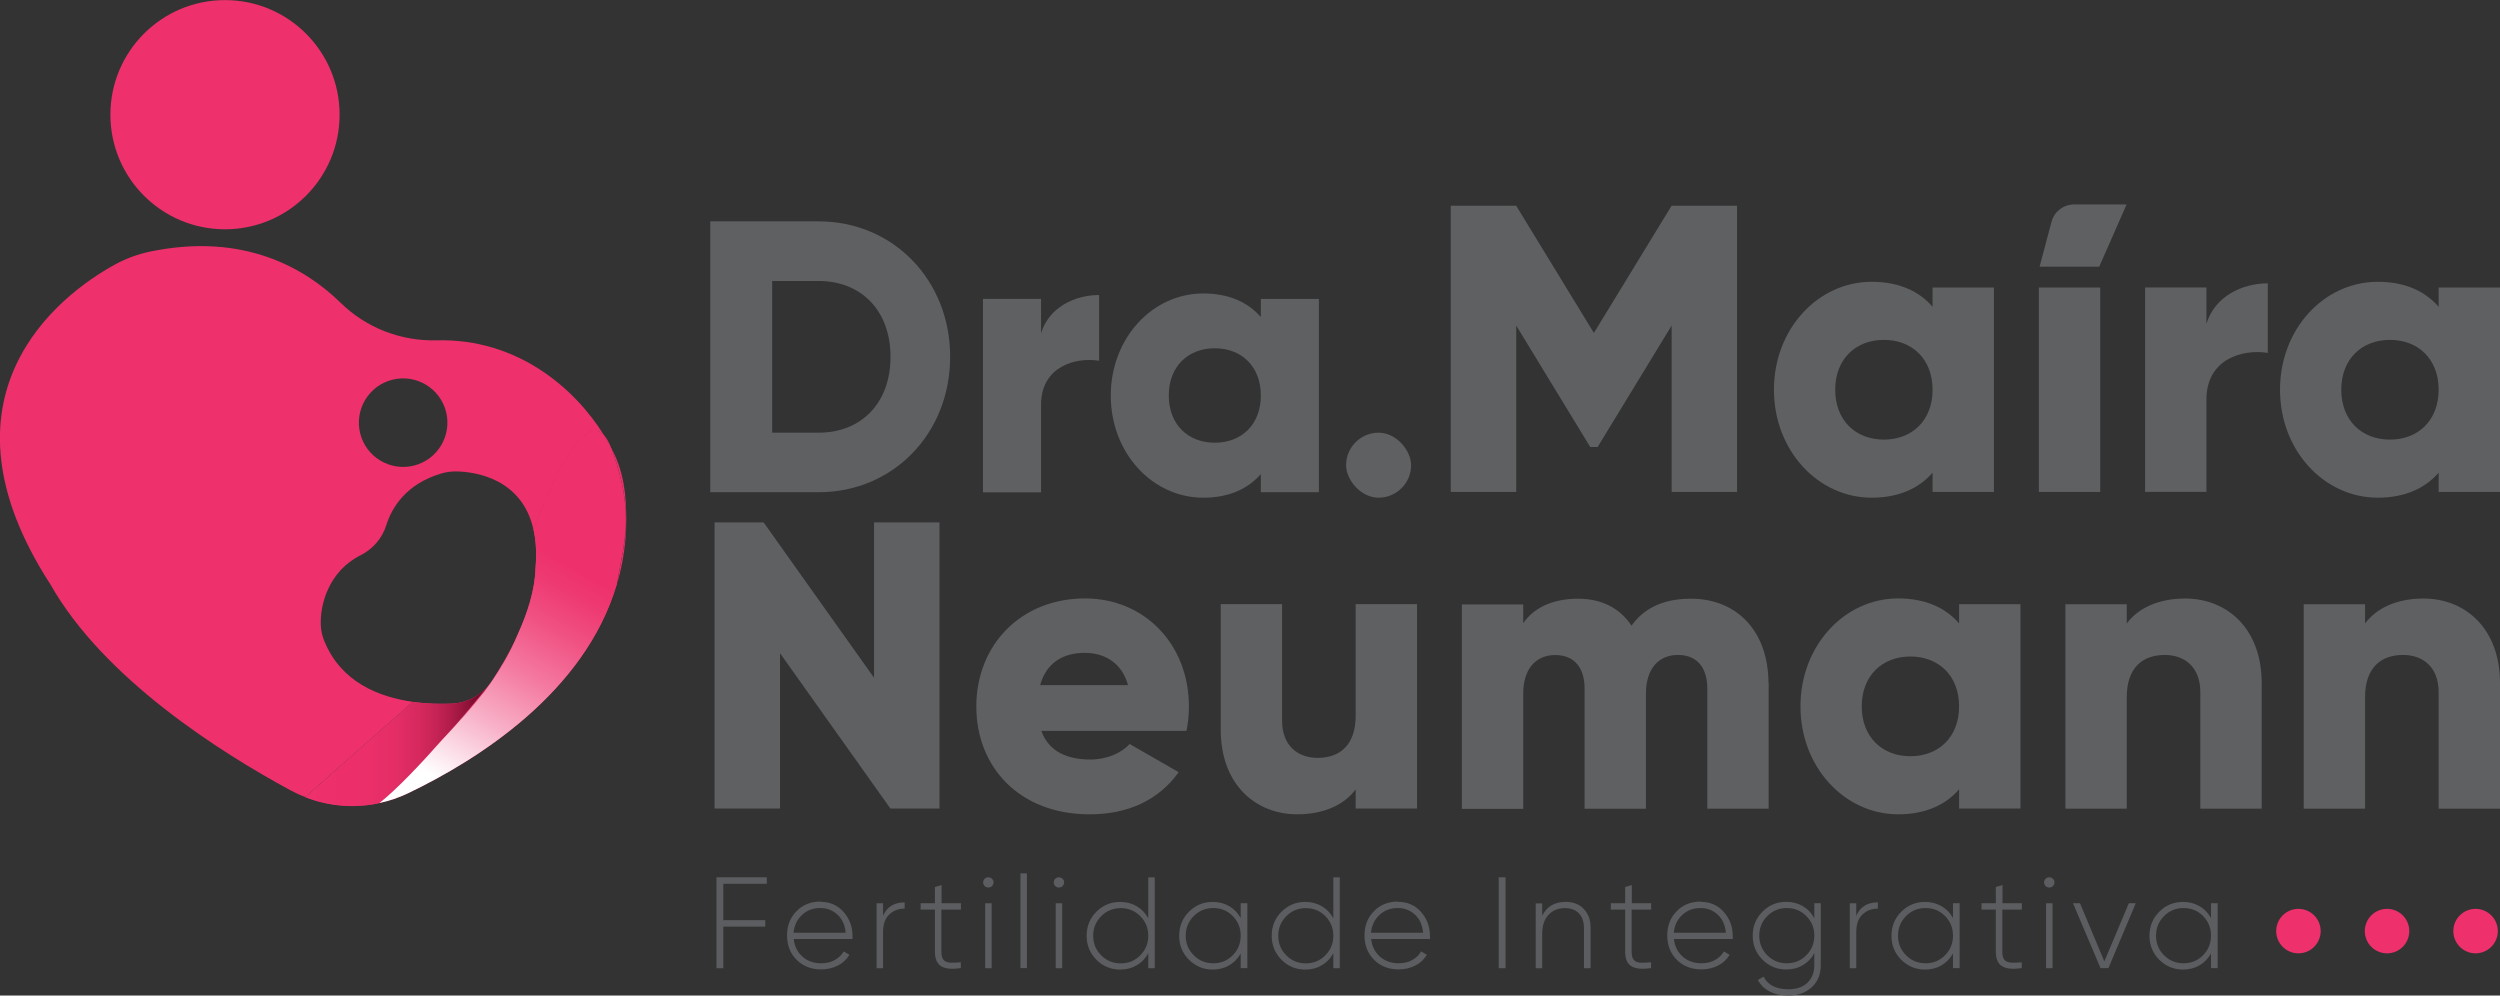 <svg xmlns="http://www.w3.org/2000/svg" xmlns:xlink="http://www.w3.org/1999/xlink" id="Layer_2" data-name="Layer 2" viewBox="0 0 274.22 109.2"><rect x="0" y="0" width="274.22" height="109.2" fill="#333333" stroke="none"/><defs><style>      .cls-1 {        fill: none;      }      .cls-1, .cls-2, .cls-3, .cls-4, .cls-5, .cls-6, .cls-7, .cls-8, .cls-9, .cls-10, .cls-11, .cls-12 {        stroke-width: 0px;      }      .cls-2 {        fill: url(#linear-gradient);      }      .cls-3 {        fill: url(#linear-gradient-4);      }      .cls-4 {        fill: url(#linear-gradient-2);      }      .cls-5 {        fill: url(#linear-gradient-3);      }      .cls-6 {        fill: url(#linear-gradient-8);      }      .cls-7 {        fill: url(#linear-gradient-7);      }      .cls-8 {        fill: url(#linear-gradient-5);      }      .cls-9 {        fill: url(#linear-gradient-6);      }      .cls-10 {        fill: #5f6062;      }      .cls-11 {        fill: #5c5d60;      }      .cls-12 {        fill: #ee306c;      }    </style><linearGradient id="linear-gradient" x1="704.73" y1="87.93" x2="724.99" y2="87.93" gradientTransform="translate(758.48) rotate(-180) scale(1 -1)" gradientUnits="userSpaceOnUse"><stop offset="0" stop-color="#530017"></stop><stop offset=".05" stop-color="#6d0825"></stop><stop offset=".12" stop-color="#8f1238"></stop><stop offset=".2" stop-color="#ad1b48"></stop><stop offset=".29" stop-color="#c52355"></stop><stop offset=".39" stop-color="#d7295f"></stop><stop offset=".51" stop-color="#e42d66"></stop><stop offset=".67" stop-color="#eb2f6a"></stop><stop offset="1" stop-color="#ee306c"></stop></linearGradient><linearGradient id="linear-gradient-2" x1="704.73" y1="75.03" x2="724.99" y2="75.03" xlink:href="#linear-gradient"></linearGradient><linearGradient id="linear-gradient-3" x1="704.73" y1="81.86" x2="724.99" y2="81.86" xlink:href="#linear-gradient"></linearGradient><linearGradient id="linear-gradient-4" x1="698.49" y1="60.33" x2="712.03" y2="84.49" gradientTransform="translate(758.48) rotate(-180) scale(1 -1)" gradientUnits="userSpaceOnUse"><stop offset="0" stop-color="#ee306c"></stop><stop offset=".1" stop-color="#ee3972"></stop><stop offset=".26" stop-color="#f05183"></stop><stop offset=".47" stop-color="#f479a0"></stop><stop offset=".71" stop-color="#f8b1c8"></stop><stop offset=".97" stop-color="#fef7f9"></stop><stop offset="1" stop-color="#fff"></stop></linearGradient><linearGradient id="linear-gradient-5" x1="704.73" y1="88.08" x2="717.43" y2="88.08" xlink:href="#linear-gradient"></linearGradient><linearGradient id="linear-gradient-6" x1="713.11" y1="81.44" x2="720.57" y2="94.73" xlink:href="#linear-gradient-4"></linearGradient><linearGradient id="linear-gradient-7" y1="84.63" x2="724.99" y2="84.63" xlink:href="#linear-gradient"></linearGradient><linearGradient id="linear-gradient-8" x1="695.82" y1="61.83" x2="709.36" y2="85.99" xlink:href="#linear-gradient-4"></linearGradient></defs><g id="Layer_1-2" data-name="Layer 1"><g><g><path class="cls-10" d="m104.22,39.14c0,8.4-6.24,14.85-14.43,14.85h-11.88v-29.71h11.88c8.19,0,14.43,6.45,14.43,14.85Zm-6.54,0c0-5.09-3.23-8.32-7.89-8.32h-5.09v16.64h5.09c4.67,0,7.89-3.23,7.89-8.32Z"></path><path class="cls-10" d="m120.56,32.35v7.22c-2.63-.42-6.37.64-6.37,4.84v9.59h-6.37v-21.22h6.37v3.78c.85-2.84,3.69-4.2,6.37-4.2Z"></path><path class="cls-10" d="m144.67,32.77v21.22h-6.37v-1.99c-1.4,1.61-3.48,2.59-6.32,2.59-5.56,0-10.14-4.88-10.14-11.2s4.58-11.2,10.14-11.2c2.84,0,4.92.98,6.32,2.59v-1.99h6.37Zm-6.37,10.61c0-3.18-2.12-5.18-5.05-5.18s-5.05,1.99-5.05,5.18,2.12,5.18,5.05,5.18,5.05-1.99,5.05-5.18Z"></path></g><g><path class="cls-11" d="m84.11,96.94h-4.77v3.99h4.6v.71h-4.6v4.56h-.75v-9.97h5.52v.71Z"></path><path class="cls-11" d="m89.99,98.92c1.04,0,1.89.37,2.54,1.11.65.74.98,1.62.98,2.63,0,.04,0,.1,0,.17,0,.08,0,.13,0,.17h-6.45c.09.8.41,1.44.96,1.93.56.49,1.24.73,2.06.73.57,0,1.07-.12,1.49-.36.43-.24.75-.55.97-.94l.63.37c-.29.49-.71.89-1.25,1.17s-1.16.43-1.85.43c-1.09,0-1.99-.35-2.69-1.05-.7-.7-1.05-1.59-1.05-2.67s.34-1.95,1.03-2.66c.69-.71,1.57-1.06,2.66-1.06Zm0,.68c-.81,0-1.48.25-2.02.76-.54.5-.85,1.15-.93,1.95h5.72c-.08-.85-.38-1.51-.9-1.99-.53-.48-1.15-.72-1.87-.72Z"></path><path class="cls-11" d="m96.85,100.47c.43-1,1.22-1.49,2.38-1.49v.68c-.67,0-1.24.22-1.69.65-.46.43-.68,1.08-.68,1.93v3.96h-.71v-7.12h.71v1.39Z"></path><path class="cls-11" d="m105.38,99.77h-2.12v4.63c0,.41.08.7.23.88.15.18.39.28.7.31.31.02.71.01,1.2-.04v.64c-.96.14-1.67.08-2.14-.2-.47-.28-.7-.81-.7-1.59v-4.63h-1.57v-.7h1.57v-1.78l.73-.21v1.99h2.12v.7Z"></path><path class="cls-11" d="m108.81,97.19c-.11.11-.25.16-.4.16s-.28-.05-.4-.16c-.11-.11-.17-.24-.17-.41,0-.15.06-.28.17-.39s.25-.16.4-.16.28.05.4.16.17.24.17.39c0,.16-.06.3-.17.41Zm-.75,9.01v-7.12h.71v7.12h-.71Z"></path><path class="cls-11" d="m111.93,106.19v-10.39h.71v10.39h-.71Z"></path><path class="cls-11" d="m116.55,97.19c-.11.11-.25.16-.4.16s-.28-.05-.4-.16c-.11-.11-.17-.24-.17-.41,0-.15.06-.28.17-.39s.25-.16.4-.16.28.05.4.16.17.24.17.39c0,.16-.06.3-.17.41Zm-.75,9.01v-7.12h.71v7.12h-.71Z"></path><path class="cls-11" d="m125.95,96.23h.71v9.97h-.71v-1.65c-.29.56-.71,1-1.25,1.32-.54.32-1.14.48-1.82.48-1.03,0-1.9-.36-2.61-1.07s-1.08-1.6-1.08-2.64.36-1.92,1.08-2.64,1.59-1.07,2.61-1.07c.67,0,1.28.16,1.82.48.54.32.95.76,1.25,1.32v-4.5Zm-5.16,8.56c.58.59,1.3.88,2.14.88s1.56-.29,2.14-.88c.58-.59.88-1.3.88-2.15s-.29-1.56-.88-2.15c-.58-.59-1.3-.88-2.14-.88s-1.56.3-2.14.88c-.58.59-.88,1.3-.88,2.15s.29,1.56.88,2.15Z"></path><path class="cls-11" d="m136.09,99.07h.73v7.12h-.73v-1.61c-.3.55-.72.98-1.25,1.3-.53.31-1.13.47-1.81.47-1.02,0-1.88-.36-2.61-1.07-.72-.72-1.08-1.6-1.08-2.64s.36-1.92,1.08-2.64c.72-.72,1.59-1.07,2.61-1.07.67,0,1.28.16,1.81.47.53.31.95.75,1.25,1.3v-1.61Zm-5.15,5.71c.58.59,1.3.88,2.14.88s1.56-.29,2.14-.88c.58-.59.87-1.3.87-2.15s-.29-1.56-.87-2.15c-.58-.59-1.29-.88-2.14-.88s-1.56.3-2.14.88c-.58.59-.88,1.3-.88,2.15s.29,1.56.88,2.15Z"></path><path class="cls-11" d="m146.25,96.23h.71v9.97h-.71v-1.65c-.29.56-.71,1-1.25,1.32-.54.32-1.14.48-1.82.48-1.03,0-1.9-.36-2.61-1.07s-1.08-1.6-1.08-2.64.36-1.92,1.08-2.64,1.59-1.07,2.61-1.07c.67,0,1.28.16,1.82.48.54.32.95.76,1.25,1.32v-4.5Zm-5.16,8.56c.58.59,1.3.88,2.14.88s1.56-.29,2.14-.88c.58-.59.88-1.3.88-2.15s-.29-1.56-.88-2.15c-.58-.59-1.3-.88-2.14-.88s-1.56.3-2.14.88c-.58.59-.88,1.3-.88,2.15s.29,1.56.88,2.15Z"></path><path class="cls-11" d="m153.33,98.92c1.04,0,1.89.37,2.54,1.11.65.74.98,1.62.98,2.63,0,.04,0,.1,0,.17,0,.08,0,.13,0,.17h-6.45c.09.8.41,1.44.96,1.93.56.49,1.24.73,2.06.73.57,0,1.07-.12,1.49-.36.43-.24.75-.55.97-.94l.63.37c-.29.49-.71.89-1.25,1.17s-1.16.43-1.85.43c-1.09,0-1.99-.35-2.69-1.05-.7-.7-1.05-1.59-1.05-2.67s.34-1.95,1.03-2.66c.69-.71,1.57-1.06,2.66-1.06Zm0,.68c-.81,0-1.48.25-2.02.76-.54.5-.85,1.15-.93,1.95h5.72c-.08-.85-.38-1.51-.9-1.99-.53-.48-1.15-.72-1.87-.72Z"></path><path class="cls-11" d="m164.39,96.23h.75v9.97h-.75v-9.97Z"></path><path class="cls-11" d="m171.71,98.92c.84,0,1.52.26,2.01.78.5.52.75,1.21.75,2.07v4.43h-.73v-4.43c0-.66-.18-1.19-.55-1.58s-.88-.58-1.54-.58c-.73,0-1.33.24-1.79.73-.47.49-.7,1.19-.7,2.11v3.76h-.71v-7.12h.71v1.35c.51-1.01,1.36-1.51,2.55-1.51Z"></path><path class="cls-11" d="m181.09,99.77h-2.12v4.63c0,.41.08.7.23.88.15.18.39.28.7.31.31.02.71.01,1.2-.04v.64c-.96.14-1.67.08-2.14-.2-.47-.28-.7-.81-.7-1.59v-4.63h-1.57v-.7h1.57v-1.78l.73-.21v1.99h2.12v.7Z"></path><path class="cls-11" d="m186.54,98.92c1.04,0,1.89.37,2.54,1.11.65.74.98,1.62.98,2.63,0,.04,0,.1,0,.17,0,.08,0,.13,0,.17h-6.45c.09.8.41,1.44.96,1.93.56.49,1.24.73,2.06.73.57,0,1.07-.12,1.49-.36.43-.24.75-.55.97-.94l.63.37c-.29.49-.71.89-1.25,1.17s-1.16.43-1.85.43c-1.09,0-1.99-.35-2.69-1.05-.7-.7-1.05-1.59-1.05-2.67s.34-1.95,1.03-2.66c.69-.71,1.57-1.06,2.66-1.06Zm0,.68c-.81,0-1.48.25-2.02.76-.54.5-.85,1.15-.93,1.95h5.72c-.08-.85-.38-1.51-.9-1.99-.53-.48-1.15-.72-1.87-.72Z"></path><path class="cls-11" d="m199.01,99.07h.71v6.78c0,1.04-.34,1.85-1.01,2.45s-1.52.9-2.53.9c-.82,0-1.51-.15-2.09-.46-.58-.3-1-.72-1.27-1.25l.63-.36c.46.92,1.37,1.38,2.73,1.38.88,0,1.58-.24,2.08-.72.5-.48.75-1.13.75-1.94v-1.31c-.29.56-.71,1-1.25,1.32-.54.32-1.14.48-1.82.48-1.03,0-1.9-.36-2.61-1.07-.72-.72-1.08-1.6-1.08-2.64s.36-1.92,1.08-2.64c.72-.72,1.59-1.07,2.61-1.07.67,0,1.28.16,1.82.48.54.32.95.76,1.25,1.32v-1.65Zm-5.16,5.71c.58.59,1.3.88,2.14.88s1.56-.29,2.14-.88c.58-.59.88-1.3.88-2.15s-.29-1.56-.88-2.15c-.58-.59-1.3-.88-2.14-.88s-1.56.3-2.14.88c-.58.59-.88,1.3-.88,2.15s.29,1.56.88,2.15Z"></path><path class="cls-11" d="m203.6,100.47c.43-1,1.22-1.49,2.38-1.49v.68c-.67,0-1.24.22-1.69.65-.46.43-.68,1.08-.68,1.93v3.96h-.71v-7.12h.71v1.39Z"></path><path class="cls-11" d="m214.22,99.07h.73v7.12h-.73v-1.61c-.3.55-.72.98-1.25,1.3-.53.31-1.13.47-1.81.47-1.02,0-1.88-.36-2.61-1.07-.72-.72-1.08-1.6-1.08-2.64s.36-1.92,1.08-2.64c.72-.72,1.59-1.07,2.61-1.07.67,0,1.28.16,1.81.47.53.31.95.75,1.25,1.3v-1.61Zm-5.15,5.71c.58.59,1.3.88,2.14.88s1.56-.29,2.14-.88c.58-.59.87-1.3.87-2.15s-.29-1.56-.87-2.15c-.58-.59-1.29-.88-2.14-.88s-1.56.3-2.14.88c-.58.59-.88,1.3-.88,2.15s.29,1.56.88,2.15Z"></path><path class="cls-11" d="m221.75,99.77h-2.12v4.63c0,.41.08.7.23.88.15.18.39.28.7.31.31.02.71.01,1.2-.04v.64c-.96.14-1.67.08-2.14-.2-.47-.28-.7-.81-.7-1.59v-4.63h-1.57v-.7h1.57v-1.78l.73-.21v1.99h2.12v.7Z"></path><path class="cls-11" d="m225.18,97.19c-.11.11-.25.16-.4.16s-.28-.05-.4-.16c-.11-.11-.17-.24-.17-.41,0-.15.06-.28.17-.39s.25-.16.4-.16.28.05.4.16.17.24.17.39c0,.16-.06.3-.17.41Zm-.75,9.01v-7.12h.71v7.12h-.71Z"></path><path class="cls-11" d="m233.52,99.07h.75l-3,7.12h-.87l-3.02-7.12h.77l2.67,6.38,2.69-6.38Z"></path><path class="cls-11" d="m242.52,99.07h.73v7.12h-.73v-1.61c-.3.55-.72.98-1.25,1.3-.53.31-1.13.47-1.81.47-1.02,0-1.88-.36-2.61-1.07-.72-.72-1.08-1.6-1.08-2.64s.36-1.92,1.08-2.64c.72-.72,1.59-1.07,2.61-1.07.67,0,1.28.16,1.81.47.53.31.95.75,1.25,1.3v-1.61Zm-5.15,5.71c.58.59,1.3.88,2.14.88s1.56-.29,2.14-.88c.58-.59.87-1.3.87-2.15s-.29-1.56-.87-2.15c-.58-.59-1.29-.88-2.14-.88s-1.56.3-2.14.88c-.58.59-.88,1.3-.88,2.15s.29,1.56.88,2.15Z"></path></g><g><path class="cls-10" d="m103.05,57.3v31.39h-5.38l-12.11-17.04v17.04h-7.18v-31.39h5.38l12.11,17.04v-17.04h7.18Z"></path><path class="cls-10" d="m119.6,83.31c1.84,0,3.41-.72,4.31-1.7l5.38,3.09c-2.2,3.05-5.52,4.62-9.78,4.62-7.67,0-12.42-5.16-12.42-11.84s4.84-11.84,11.93-11.84c6.55,0,11.39,5.07,11.39,11.84,0,.94-.09,1.84-.27,2.69h-15.92c.85,2.33,2.92,3.14,5.38,3.14Zm4.13-8.16c-.72-2.6-2.74-3.54-4.75-3.54-2.56,0-4.26,1.26-4.89,3.54h9.64Z"></path><path class="cls-10" d="m155.43,66.27v22.42h-6.73v-2.11c-1.21,1.66-3.45,2.74-6.41,2.74-4.53,0-8.39-3.23-8.39-9.28v-13.77h6.73v12.78c0,2.78,1.75,4.08,3.9,4.08,2.47,0,4.17-1.44,4.17-4.62v-12.24h6.73Z"></path><path class="cls-10" d="m194,74.93v13.77h-6.73v-13.18c0-2.24-1.08-3.68-3.23-3.68s-3.5,1.57-3.5,4.22v12.65h-6.73v-13.18c0-2.24-1.08-3.68-3.23-3.68s-3.5,1.57-3.5,4.22v12.65h-6.73v-22.42h6.73v2.06c1.03-1.53,3.01-2.69,6.01-2.69,2.65,0,4.62,1.08,5.87,2.96,1.26-1.79,3.32-2.96,6.5-2.96,5.16,0,8.52,3.68,8.52,9.28Z"></path><path class="cls-10" d="m221.62,66.27v22.42h-6.73v-2.11c-1.48,1.7-3.68,2.74-6.68,2.74-5.87,0-10.72-5.16-10.72-11.84s4.84-11.84,10.72-11.84c3,0,5.2,1.03,6.68,2.74v-2.11h6.73Zm-6.73,11.21c0-3.36-2.24-5.47-5.34-5.47s-5.34,2.11-5.34,5.47,2.24,5.47,5.34,5.47,5.34-2.11,5.34-5.47Z"></path><path class="cls-10" d="m248.08,74.93v13.77h-6.73v-12.78c0-2.78-1.75-4.08-3.9-4.08-2.47,0-4.17,1.44-4.17,4.62v12.24h-6.73v-22.42h6.73v2.11c1.21-1.66,3.45-2.74,6.41-2.74,4.53,0,8.39,3.23,8.39,9.28Z"></path><path class="cls-10" d="m274.22,74.93v13.77h-6.73v-12.78c0-2.78-1.75-4.08-3.9-4.08-2.47,0-4.17,1.44-4.17,4.62v12.24h-6.73v-22.42h6.73v2.11c1.21-1.66,3.45-2.74,6.41-2.74,4.53,0,8.39,3.23,8.39,9.28Z"></path></g><circle class="cls-12" cx="252.11" cy="102.13" r="2.44"></circle><circle class="cls-12" cx="261.83" cy="102.13" r="2.44"></circle><circle class="cls-12" cx="271.54" cy="102.13" r="2.44"></circle><circle class="cls-12" cx="24.68" cy="12.58" r="12.57"></circle><path class="cls-1" d="m53.74,74.96c.06-.08.12-.15.17-.23.88-1.33,1.98-3.16,2.91-5.21,2.69-6.42,1.63-11.17,1.63-11.17,0,0,.03-.08.08-.22-1.23-5.58-6.26-6.41-8.54-6.43-.53,0-1.06.07-1.56.22-3.88,1.14-5.44,3.72-6.06,5.68-.46,1.45-1.48,2.63-2.83,3.3-3.46,1.73-4.46,5.4-4.35,7.73.03.59.17,1.16.39,1.7,1.82,4.49,5.98,6.13,9.7,6.66,1.58.22,3.09.25,4.3.19,1.51-.06,2.9-.75,3.88-1.87.07-.09.13-.16.17-.21.04-.05.07-.09.1-.14Z"></path><circle class="cls-1" cx="44.21" cy="46.36" r="4.86" transform="translate(-18.29 60.42) rotate(-59.04)"></circle><path class="cls-12" d="m35.58,70.34c-.22-.54-.36-1.12-.39-1.7-.12-2.33.88-5.99,4.35-7.73,1.36-.68,2.38-1.86,2.83-3.3.62-1.96,2.18-4.54,6.06-5.68.51-.15,1.03-.22,1.56-.22,2.28.02,7.31.85,8.54,6.43.64-1.75,4.97-13.25,7.71-10.42-3.15-5.08-9.46-10.62-18.33-10.39-3.95.1-7.73-1.36-10.55-4.12-3.83-3.74-10.56-7.75-20.86-5.62-1.35.28-2.65.75-3.86,1.41-6.32,3.44-20.44,14.53-7.11,35.1h0c5.85,10.33,18.62,18.41,26.3,22.57.54.29,1.1.55,1.66.76l11.79-10.45c-3.73-.52-7.89-2.17-9.7-6.66Zm7.46-28.69c2.6-.65,5.24.93,5.89,3.53s-.93,5.24-3.53,5.89c-2.6.65-5.24-.93-5.89-3.53s.93-5.24,3.53-5.89Z"></path><path class="cls-12" d="m67.67,64.1c.89-3.03,1.26-6.34.88-9.96-.16-1.52-.54-3.01-1.19-4.39-.09-.19-.19-.39-.29-.58.02.05.04.09.06.14,2.65,7.42,1.18,10.45.55,14.8Z"></path><path class="cls-12" d="m53.18,75.82c.7-.92,1.29-1.82,1.83-2.71.04-.08.08-.15.11-.23l.02.02c.69-1.17,1.24-2.29,1.7-3.38-.93,2.05-2.04,3.88-2.91,5.21-.05.08-.12.15-.17.23h0s-.04.05-.11.14c-.04.06-.1.13-.17.21-.71.88-2.69,3.28-4.97,5.86,1.72-1.83,3.42-3.72,4.69-5.35,0,0-.01,0-.01,0Z"></path><path class="cls-2" d="m33.49,87.44h0c4.3,1.73,8.14.64,8.14.64h0s0,0,0,0c-2.71.58-5.54.37-8.14-.64Z"></path><path class="cls-12" d="m53.75,74.96h0s-.07.09-.1.14c.07-.09.11-.14.11-.14Z"></path><path class="cls-4" d="m53.75,74.96h0s-.07.09-.1.14c.07-.09.11-.14.11-.14Z"></path><path class="cls-12" d="m41.64,88.08c1.23-1.19,4.07-3.96,6.86-6.91,2.28-2.57,4.25-4.98,4.97-5.86-.98,1.12-2.38,1.8-3.88,1.87-1.21.05-2.72.03-4.3-.19l-11.79,10.45c2.6,1.01,5.44,1.22,8.14.64Z"></path><path class="cls-5" d="m41.64,88.08c1.23-1.19,4.07-3.96,6.86-6.91,2.28-2.57,4.25-4.98,4.97-5.86-.98,1.12-2.38,1.8-3.88,1.87-1.21.05-2.72.03-4.3-.19l-11.79,10.45c2.6,1.01,5.44,1.22,8.14.64Z"></path><path class="cls-3" d="m66.24,47.72c.3.49.58.97.82,1.45-.25-.67-.53-1.14-.82-1.45Z"></path><path class="cls-12" d="m58.53,58.13c.26,1.17.35,2.56.21,4.19h0c-.06,2.4-.89,4.93-1.92,7.2-.45,1.09-1,2.21-1.7,3.38l-.02-.02c-.03.07-.07.15-.11.23-.54.89-1.13,1.79-1.83,2.71,0,0,0,0,.01,0-1.28,1.63-2.97,3.53-4.69,5.35-2.31,2.61-4.93,5.39-6.86,6.91,1.08-.23,2.14-.59,3.16-1.08,7.61-3.65,19.36-11.03,22.87-22.9.63-4.35,2.1-7.38-.55-14.8-.02-.05-.04-.09-.06-.14-.24-.47-.52-.96-.82-1.45-2.74-2.84-7.07,8.67-7.71,10.42Z"></path><polygon class="cls-8" points="41.64 88.08 41.64 88.08 41.64 88.08 41.64 88.08"></polygon><polygon class="cls-9" points="41.64 88.08 41.64 88.08 41.64 88.08 41.64 88.08"></polygon><path class="cls-12" d="m48.5,81.17c-2.78,2.95-5.63,5.72-6.86,6.91,0,0,0,0,0,0,1.93-1.52,4.55-4.3,6.86-6.91Z"></path><path class="cls-7" d="m48.5,81.17c-2.78,2.95-5.63,5.72-6.86,6.91,0,0,0,0,0,0,1.93-1.52,4.55-4.3,6.86-6.91Z"></path><g><g><path class="cls-10" d="m190.54,53.96h-7.18v-18.25l-8.12,13.32h-.81l-8.12-13.32v18.25h-7.18v-31.39h7.18l8.52,13.95,8.52-13.95h7.18v31.39Z"></path><path class="cls-10" d="m218.71,31.54v22.42h-6.73v-2.11c-1.48,1.7-3.68,2.74-6.68,2.74-5.87,0-10.72-5.16-10.72-11.84s4.84-11.84,10.72-11.84c3,0,5.2,1.03,6.68,2.74v-2.11h6.73Zm-6.73,11.21c0-3.36-2.24-5.47-5.34-5.47s-5.34,2.11-5.34,5.47,2.24,5.47,5.34,5.47,5.34-2.11,5.34-5.47Z"></path><path class="cls-10" d="m223.64,31.54h6.73v22.42h-6.73v-22.42Z"></path><path class="cls-10" d="m248.75,31.09v7.62c-2.78-.45-6.73.67-6.73,5.11v10.13h-6.73v-22.42h6.73v3.99c.9-3,3.9-4.44,6.73-4.44Z"></path><path class="cls-10" d="m274.22,31.54v22.42h-6.73v-2.11c-1.48,1.7-3.68,2.74-6.68,2.74-5.87,0-10.72-5.16-10.72-11.84s4.84-11.84,10.72-11.84c3,0,5.2,1.03,6.68,2.74v-2.11h6.73Zm-6.73,11.21c0-3.36-2.24-5.47-5.34-5.47s-5.34,2.11-5.34,5.47,2.24,5.47,5.34,5.47,5.34-2.11,5.34-5.47Z"></path></g><path class="cls-10" d="m223.72,29.25l1.31-4.93c.3-1.12,1.31-1.89,2.46-1.89h5.77l-3,6.82h-6.55Z"></path></g><rect class="cls-10" x="147.65" y="47.46" width="7.13" height="7.13" rx="3.57" ry="3.57"></rect><path class="cls-6" d="m58.53,58.13c.26,1.17.35,2.56.21,4.19h0c-.06,2.4-.89,4.93-1.92,7.2-.45,1.09-1,2.21-1.7,3.38l-.02-.02c-.03.07-.07.15-.11.23-.54.89-1.13,1.79-1.83,2.71,0,0,0,0,.01,0-1.28,1.63-2.97,3.53-4.69,5.35-2.31,2.61-4.93,5.39-6.86,6.91,1.08-.23,2.14-.59,3.16-1.08,7.61-3.65,19.36-11.03,22.87-22.9.63-4.35,2.1-7.38-.55-14.8-.02-.05-.04-.09-.06-.14-.24-.47-.52-.96-.82-1.45-2.74-2.84-7.07,8.67-7.71,10.42Z"></path></g></g></svg>